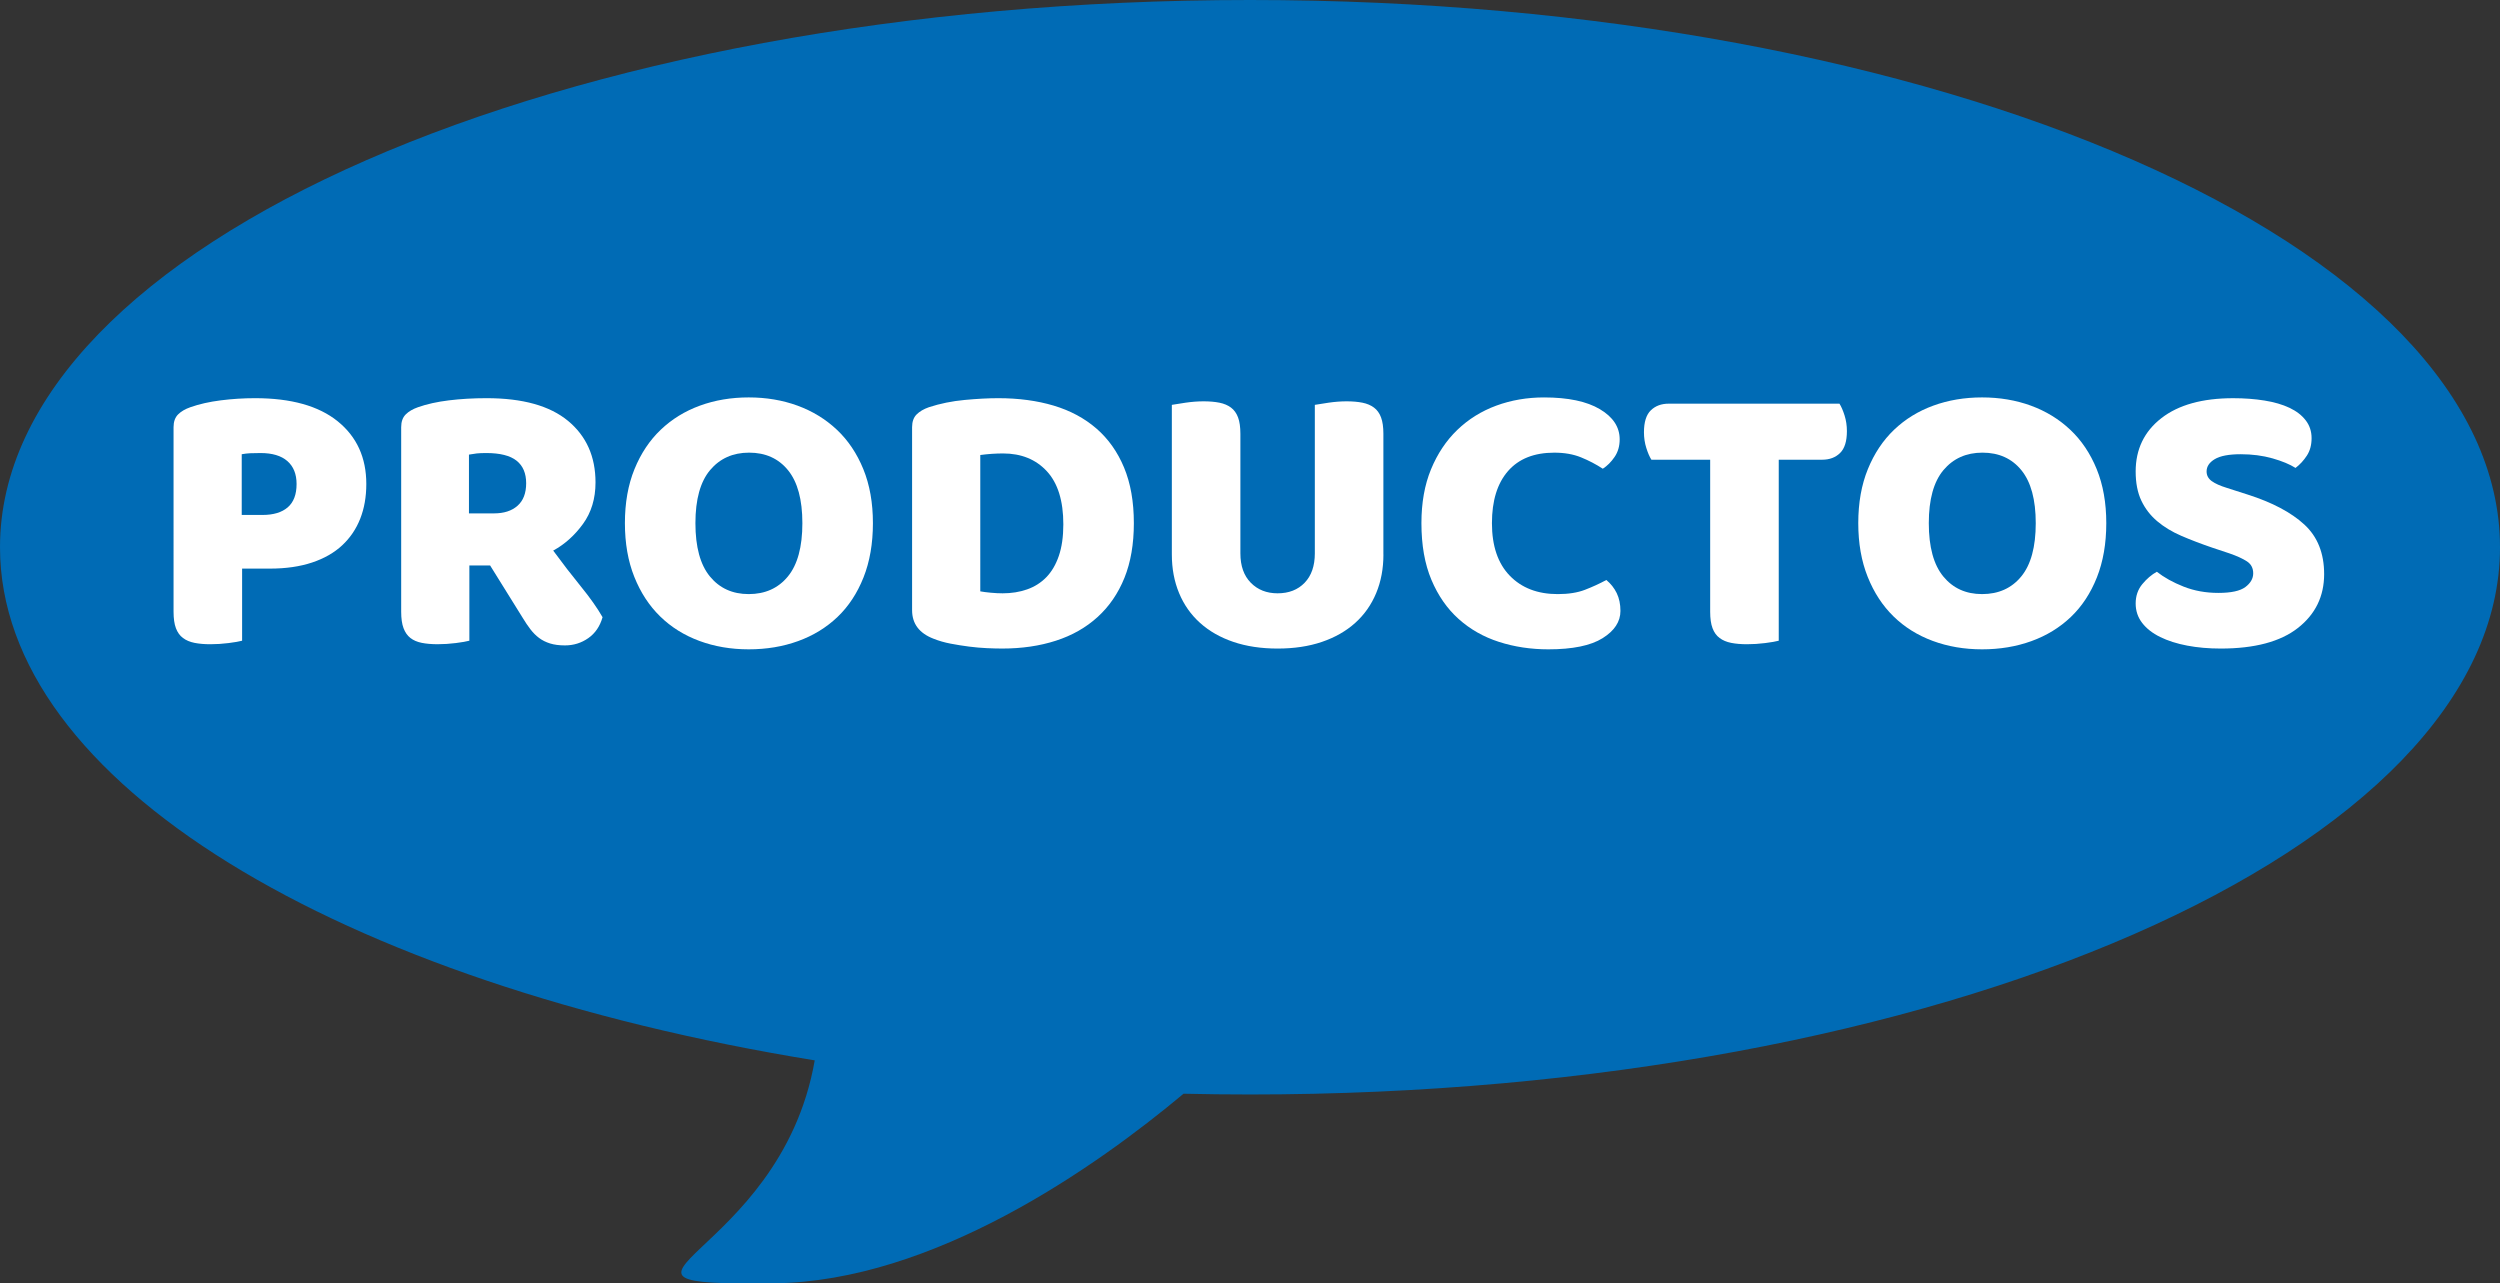 <?xml version="1.0" encoding="utf-8"?>
<!-- Generator: Adobe Illustrator 16.0.0, SVG Export Plug-In . SVG Version: 6.00 Build 0)  -->
<!DOCTYPE svg PUBLIC "-//W3C//DTD SVG 1.1//EN" "http://www.w3.org/Graphics/SVG/1.1/DTD/svg11.dtd">
<svg version="1.1" id="Layer_1" xmlns="http://www.w3.org/2000/svg" xmlns:xlink="http://www.w3.org/1999/xlink" x="0px" y="0px"
	 width="248.586px" height="127.62px" viewBox="0 0 248.586 127.62" enable-background="new 0 0 248.586 127.62"
	 xml:space="preserve">
<rect x="0" y="0" width="248.586" height="127.62" fill="#333333" stroke="none"/>
<path fill="#006BB5" d="M0,54.415C0,24.363,55.648,0,124.293,0s124.293,24.363,124.293,54.415s-55.648,54.414-124.293,54.414
	c-2.217,0-4.418-0.026-6.606-0.076c-8.724,7.294-24.854,18.674-40.749,18.853c-21.295,0.237,0.609-2.26,4.074-22.169
	C33.707,97.742,0,77.803,0,54.415z"/>
<g>
	<path fill="#FFFFFF" d="M24.075,63.709c-0.286,0.078-0.734,0.156-1.344,0.234c-0.61,0.078-1.214,0.116-1.812,0.116
		c-0.598,0-1.124-0.045-1.578-0.136c-0.455-0.091-0.838-0.253-1.149-0.487c-0.312-0.233-0.545-0.558-0.701-0.974
		c-0.156-0.415-0.234-0.961-0.234-1.637V42.478c0-0.546,0.149-0.968,0.448-1.267c0.298-0.298,0.707-0.539,1.227-0.721
		c0.883-0.312,1.89-0.539,3.019-0.682c1.13-0.143,2.266-0.215,3.409-0.215c3.584,0,6.324,0.767,8.22,2.299
		c1.896,1.533,2.844,3.61,2.844,6.233c0,1.272-0.201,2.422-0.604,3.448c-0.403,1.026-1,1.908-1.792,2.648
		c-0.792,0.74-1.792,1.313-3,1.715c-1.208,0.402-2.604,0.604-4.188,0.604h-2.766V63.709z M26.101,51.204
		c1.091,0,1.928-0.254,2.513-0.76c0.584-0.507,0.876-1.279,0.876-2.318c0-0.986-0.306-1.746-0.916-2.279
		c-0.61-0.532-1.5-0.799-2.668-0.799c-0.416,0-0.76,0.007-1.033,0.02c-0.272,0.014-0.552,0.046-0.837,0.098v6.039H26.101z"/>
	<path fill="#FFFFFF" d="M46.671,56.229v7.479c-0.286,0.078-0.734,0.156-1.344,0.234s-1.214,0.116-1.812,0.116
		c-0.598,0-1.124-0.045-1.578-0.136c-0.455-0.091-0.832-0.253-1.13-0.487c-0.299-0.233-0.526-0.558-0.682-0.974
		c-0.156-0.415-0.234-0.961-0.234-1.637V42.478c0-0.546,0.149-0.968,0.448-1.267c0.298-0.298,0.707-0.539,1.227-0.721
		c0.883-0.312,1.909-0.539,3.078-0.682c1.169-0.143,2.416-0.215,3.74-0.215c3.584,0,6.285,0.754,8.103,2.26
		c1.818,1.507,2.727,3.546,2.727,6.116c0,1.611-0.416,2.987-1.247,4.13c-0.832,1.144-1.818,2.026-2.961,2.649
		c0.935,1.272,1.857,2.468,2.766,3.584c0.909,1.117,1.623,2.13,2.143,3.039c-0.26,0.909-0.734,1.604-1.422,2.084
		c-0.688,0.48-1.461,0.721-2.318,0.721c-0.572,0-1.065-0.065-1.48-0.194c-0.416-0.13-0.779-0.312-1.091-0.546
		c-0.312-0.233-0.598-0.52-0.857-0.856c-0.26-0.338-0.506-0.702-0.74-1.091l-3.272-5.26H46.671z M49.125,51.048
		c0.986,0,1.766-0.253,2.337-0.76c0.571-0.506,0.857-1.253,0.857-2.24c0-0.986-0.318-1.733-0.955-2.24
		c-0.637-0.506-1.643-0.76-3.019-0.76c-0.39,0-0.701,0.014-0.935,0.039c-0.234,0.026-0.494,0.065-0.779,0.117v5.844H49.125z"/>
	<path fill="#FFFFFF" d="M62.137,52.021c0-2.025,0.317-3.817,0.954-5.376c0.636-1.559,1.506-2.863,2.61-3.915
		c1.104-1.052,2.402-1.851,3.896-2.396c1.493-0.545,3.11-0.817,4.85-0.817c1.74,0,3.356,0.272,4.851,0.817
		c1.493,0.546,2.798,1.345,3.915,2.396s1.993,2.356,2.63,3.915c0.636,1.559,0.955,3.351,0.955,5.376
		c0,2.026-0.312,3.825-0.935,5.396c-0.624,1.571-1.487,2.883-2.591,3.935c-1.104,1.052-2.409,1.851-3.916,2.396
		c-1.506,0.546-3.143,0.818-4.909,0.818c-1.767,0-3.403-0.279-4.909-0.838c-1.506-0.558-2.805-1.369-3.896-2.435
		c-1.091-1.064-1.948-2.376-2.571-3.935C62.449,55.801,62.137,54.022,62.137,52.021z M69.149,52.021c0,2.364,0.48,4.13,1.441,5.299
		s2.246,1.753,3.857,1.753c1.636,0,2.935-0.584,3.896-1.753c0.96-1.169,1.441-2.935,1.441-5.299c0-2.337-0.474-4.09-1.422-5.259
		c-0.949-1.169-2.24-1.753-3.876-1.753c-1.611,0-2.902,0.578-3.876,1.733C69.637,47.899,69.149,49.659,69.149,52.021z"/>
	<path fill="#FFFFFF" d="M99.654,64.488c-0.442,0-0.948-0.013-1.52-0.039c-0.571-0.025-1.163-0.077-1.772-0.155
		c-0.61-0.078-1.221-0.176-1.831-0.292c-0.61-0.117-1.175-0.279-1.695-0.487c-1.429-0.546-2.143-1.493-2.143-2.844V42.478
		c0-0.546,0.149-0.968,0.448-1.267c0.298-0.298,0.707-0.539,1.227-0.721c1.116-0.363,2.298-0.604,3.545-0.721
		c1.247-0.117,2.363-0.176,3.35-0.176c2.026,0,3.863,0.247,5.513,0.74c1.649,0.494,3.064,1.254,4.247,2.279
		c1.182,1.026,2.097,2.318,2.747,3.877c0.649,1.558,0.974,3.402,0.974,5.531c0,2.078-0.312,3.891-0.935,5.436
		c-0.624,1.545-1.514,2.844-2.669,3.896c-1.156,1.052-2.539,1.838-4.149,2.356C103.38,64.229,101.602,64.488,99.654,64.488z
		 M97.472,58.801c0.286,0.052,0.636,0.098,1.052,0.136c0.416,0.039,0.805,0.059,1.169,0.059c0.883,0,1.695-0.129,2.435-0.39
		c0.74-0.259,1.376-0.662,1.909-1.207c0.532-0.546,0.948-1.253,1.247-2.123c0.298-0.87,0.448-1.916,0.448-3.137
		c0-2.338-0.545-4.097-1.636-5.278s-2.546-1.773-4.363-1.773c-0.364,0-0.734,0.014-1.11,0.039c-0.377,0.026-0.76,0.065-1.149,0.117
		V58.801z"/>
	<path fill="#FFFFFF" d="M137.56,55.139c0,1.402-0.24,2.682-0.721,3.837c-0.48,1.156-1.176,2.144-2.084,2.961
		c-0.91,0.818-2.014,1.448-3.313,1.89s-2.766,0.662-4.402,0.662c-1.636,0-3.104-0.221-4.402-0.662
		c-1.299-0.441-2.402-1.071-3.312-1.89c-0.909-0.817-1.604-1.805-2.084-2.961c-0.481-1.155-0.721-2.435-0.721-3.837V40.257
		c0.285-0.052,0.74-0.123,1.363-0.215c0.624-0.091,1.221-0.136,1.792-0.136c0.597,0,1.123,0.045,1.578,0.136
		c0.454,0.092,0.837,0.253,1.149,0.487c0.312,0.233,0.545,0.559,0.701,0.974c0.156,0.416,0.233,0.961,0.233,1.637v11.882
		c0,1.247,0.344,2.221,1.033,2.922c0.688,0.701,1.578,1.052,2.668,1.052c1.117,0,2.014-0.351,2.689-1.052
		c0.674-0.701,1.012-1.675,1.012-2.922V40.257c0.286-0.052,0.74-0.123,1.364-0.215c0.623-0.091,1.22-0.136,1.792-0.136
		c0.598,0,1.123,0.045,1.578,0.136c0.453,0.092,0.837,0.253,1.148,0.487c0.313,0.233,0.546,0.559,0.701,0.974
		c0.156,0.416,0.234,0.961,0.234,1.637V55.139z"/>
	<path fill="#FFFFFF" d="M154.545,45.01c-2,0-3.532,0.61-4.597,1.831c-1.065,1.221-1.598,2.947-1.598,5.181
		c0,2.26,0.59,4,1.772,5.221c1.182,1.222,2.772,1.831,4.772,1.831c1.064,0,1.968-0.143,2.708-0.429
		c0.739-0.285,1.447-0.609,2.123-0.974c0.441,0.364,0.785,0.799,1.032,1.305c0.246,0.507,0.37,1.098,0.37,1.773
		c0,1.064-0.591,1.967-1.772,2.707s-2.98,1.11-5.396,1.11c-1.74,0-3.376-0.247-4.908-0.74c-1.533-0.493-2.87-1.253-4.013-2.279
		c-1.144-1.025-2.046-2.324-2.708-3.896s-0.992-3.448-0.992-5.63c0-2.025,0.316-3.811,0.953-5.356
		c0.637-1.545,1.507-2.85,2.611-3.915c1.104-1.064,2.396-1.87,3.876-2.416c1.48-0.545,3.064-0.817,4.753-0.817
		c2.389,0,4.24,0.39,5.551,1.168c1.313,0.779,1.969,1.779,1.969,3c0,0.676-0.17,1.261-0.508,1.753
		c-0.337,0.494-0.727,0.884-1.168,1.169c-0.676-0.441-1.396-0.818-2.162-1.13C156.447,45.165,155.558,45.01,154.545,45.01z"/>
	<path fill="#FFFFFF" d="M164.206,45.711c-0.182-0.286-0.351-0.676-0.506-1.169c-0.156-0.493-0.234-1.013-0.234-1.559
		c0-1.013,0.227-1.739,0.682-2.182c0.454-0.441,1.045-0.662,1.773-0.662h16.985c0.181,0.286,0.351,0.676,0.507,1.169
		c0.155,0.493,0.233,1.013,0.233,1.558c0,1.014-0.228,1.741-0.683,2.182c-0.454,0.442-1.045,0.663-1.771,0.663h-4.324v17.998
		c-0.287,0.078-0.734,0.156-1.345,0.234s-1.214,0.116-1.812,0.116s-1.123-0.045-1.578-0.136s-0.838-0.253-1.148-0.487
		c-0.313-0.233-0.546-0.558-0.701-0.974c-0.156-0.415-0.234-0.961-0.234-1.637V45.711H164.206z"/>
	<path fill="#FFFFFF" d="M184.776,52.021c0-2.025,0.318-3.817,0.955-5.376c0.636-1.559,1.506-2.863,2.609-3.915
		s2.402-1.851,3.896-2.396c1.493-0.545,3.109-0.817,4.85-0.817s3.357,0.272,4.852,0.817c1.492,0.546,2.798,1.345,3.914,2.396
		c1.117,1.052,1.994,2.356,2.631,3.915c0.636,1.559,0.954,3.351,0.954,5.376c0,2.026-0.312,3.825-0.935,5.396
		c-0.624,1.571-1.488,2.883-2.592,3.935s-2.408,1.851-3.915,2.396c-1.507,0.546-3.143,0.818-4.909,0.818
		c-1.766,0-3.402-0.279-4.908-0.838c-1.506-0.558-2.805-1.369-3.896-2.435c-1.09-1.064-1.947-2.376-2.57-3.935
		S184.776,54.022,184.776,52.021z M191.789,52.021c0,2.364,0.48,4.13,1.441,5.299s2.246,1.753,3.856,1.753
		c1.637,0,2.936-0.584,3.896-1.753s1.441-2.935,1.441-5.299c0-2.337-0.475-4.09-1.422-5.259c-0.949-1.169-2.24-1.753-3.877-1.753
		c-1.61,0-2.902,0.578-3.876,1.733C192.276,47.899,191.789,49.659,191.789,52.021z"/>
	<path fill="#FFFFFF" d="M220.034,54.477c-1.144-0.39-2.182-0.785-3.117-1.188c-0.935-0.402-1.74-0.89-2.415-1.461
		c-0.676-0.571-1.202-1.253-1.578-2.045s-0.565-1.76-0.565-2.903c0-2.207,0.852-3.974,2.553-5.298s4.084-1.987,7.148-1.987
		c1.117,0,2.156,0.078,3.117,0.234c0.961,0.155,1.785,0.396,2.474,0.721c0.688,0.325,1.228,0.74,1.616,1.246
		c0.391,0.507,0.585,1.098,0.585,1.773c0,0.675-0.155,1.253-0.468,1.733c-0.312,0.48-0.688,0.89-1.129,1.227
		c-0.572-0.363-1.339-0.682-2.299-0.954c-0.961-0.272-2.014-0.409-3.156-0.409c-1.168,0-2.025,0.163-2.571,0.487
		c-0.546,0.325-0.817,0.734-0.817,1.227c0,0.39,0.168,0.708,0.506,0.955s0.844,0.474,1.52,0.682l2.064,0.662
		c2.441,0.779,4.318,1.772,5.63,2.98s1.968,2.851,1.968,4.929c0,2.207-0.871,3.993-2.611,5.356s-4.299,2.045-7.674,2.045
		c-1.195,0-2.306-0.097-3.332-0.292c-1.025-0.194-1.922-0.48-2.688-0.857c-0.766-0.376-1.363-0.844-1.792-1.402
		c-0.429-0.558-0.644-1.201-0.644-1.928c0-0.754,0.221-1.396,0.663-1.929c0.441-0.532,0.921-0.941,1.441-1.228
		c0.727,0.571,1.616,1.065,2.669,1.48c1.052,0.416,2.201,0.623,3.447,0.623c1.272,0,2.168-0.194,2.688-0.584
		c0.519-0.39,0.779-0.844,0.779-1.363s-0.208-0.916-0.624-1.188s-1-0.539-1.752-0.799L220.034,54.477z"/>
</g>
</svg>
